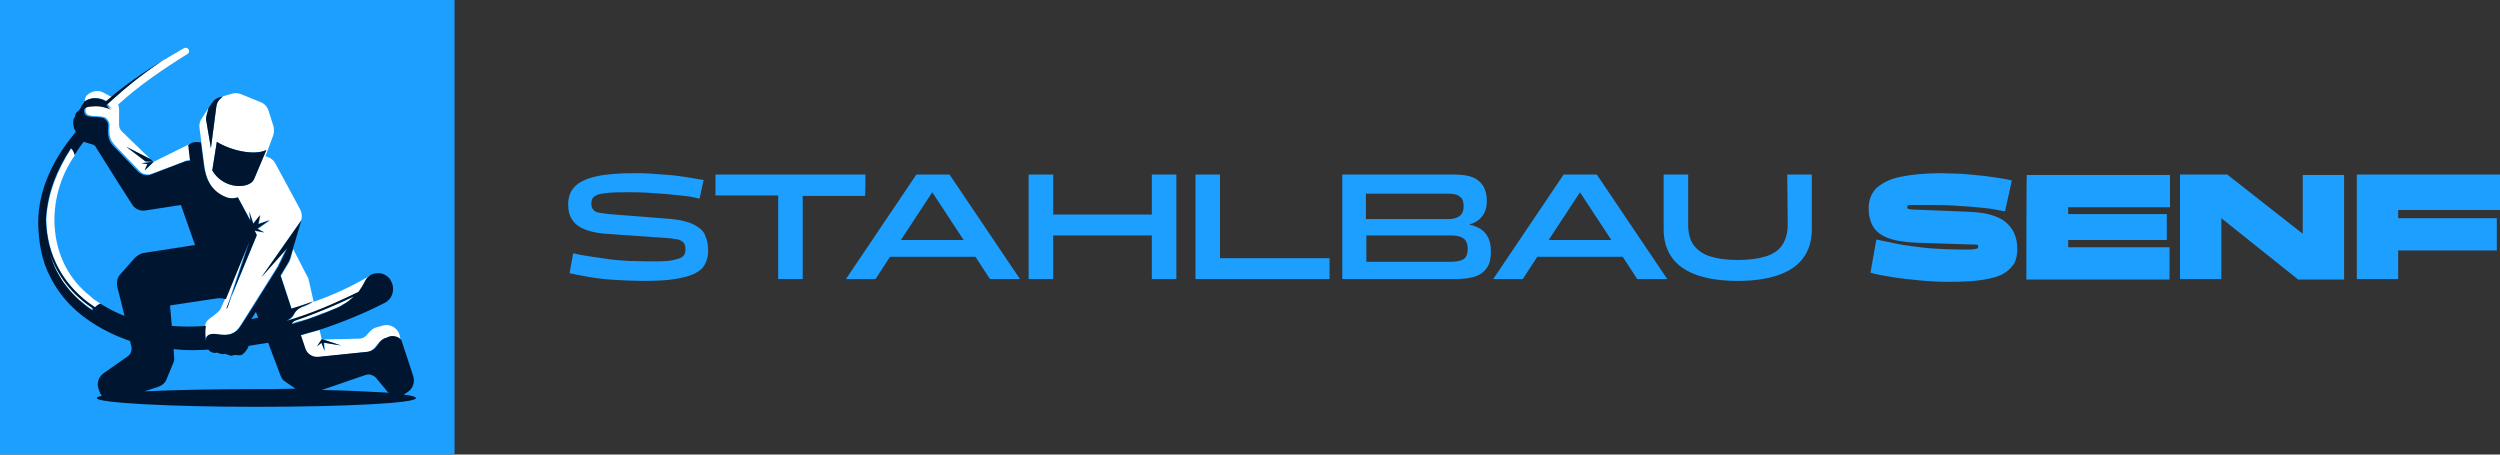 <?xml version="1.0" encoding="utf-8"?>
<!-- Generator: $$$/GeneralStr/196=Adobe Illustrator 27.6.0, SVG Export Plug-In . SVG Version: 6.00 Build 0)  -->
<svg version="1.1" id="Ebene_2_00000015353800103274249130000008470157497105320064_"
	 xmlns="http://www.w3.org/2000/svg" xmlns:xlink="http://www.w3.org/1999/xlink" x="0px" y="0px" width="550px" height="100px"
	 viewBox="0 0 550 100" style="enable-background:new 0 0 550 100;" xml:space="preserve">
<rect x="0" y="0" width="550" height="100" fill="#333333" stroke="none"/>
<style type="text/css">
	.st0{fill:#1C9FFF;}
	.st1{fill:#FFFFFF;}
	.st2{fill:#001630;}
</style>
<g id="Ebene_2-2">
	<rect class="st0" width="100" height="100"/>
	<path class="st1" d="M15.9,35c0.2-0.3,0.4-0.6,0.6-0.9l0,0c-0.1-0.6-0.4-1.1-0.8-1.5c-3,4.7-5.2,9.9-5.5,15.6l0,0
		c0.1,8.1,3.9,14.9,10.7,19.4c0.4-0.4,0.9-0.7,1.2-0.8l0,0c-0.8-0.5-1.6-1-2.3-1.7C10.6,57.9,9.8,44.5,15.9,35L15.9,35z M11,55.9
		c0,0.1,0.1,0.3,0.1,0.4c0.1,0.3,0.2,0.6,0.3,0.9c0.1,0.2,0.1,0.3,0.2,0.5c0.1,0.3,0.3,0.7,0.4,1c0.1,0.2,0.2,0.4,0.2,0.5
		c0.1,0.2,0.2,0.5,0.4,0.7c0.1,0.2,0.2,0.3,0.3,0.5s0.3,0.5,0.4,0.7c0.1,0.2,0.3,0.5,0.4,0.7c0.1,0.2,0.3,0.4,0.4,0.5
		c0.1,0.2,0.3,0.4,0.4,0.5c0.1,0.2,0.2,0.3,0.4,0.5c0.2,0.3,0.5,0.6,0.7,0.9c0.1,0.1,0.2,0.2,0.3,0.3c0.2,0.2,0.4,0.4,0.5,0.5
		s0.1,0.1,0.2,0.2c0.4,0.4,0.7,0.7,1.1,1c0.1,0,0.1,0.1,0.2,0.1c0.2,0.2,0.5,0.4,0.7,0.6l0,0c0.5,0.4,1,0.8,1.5,1.1l0,0
		c0.1-0.1,0.1-0.3,0.2-0.4C15.9,64.9,12.7,60.8,11,55.9L11,55.9z M87.9,73.6c-0.5-1.5-2.1-2.4-3.6-2L82.9,72
		c-0.6,0.1-1.1,0.5-1.5,0.9l-0.8,0.9c-0.4,0.4-0.9,0.7-1.5,0.7l-8.3,0.2l-0.5-2.1c-1.4,0.4-2.8,0.8-4.2,1.2l1,3
		c0.3,1,1.3,1.7,2.3,1.8c0.1,0,0.3,0,0.4,0l1.8-0.2l9.1-1c0.3,0,0.7-0.1,1-0.3l0,0c0.1-0.1,0.3-0.2,0.4-0.3c0.1-0.1,0.3-0.2,0.4-0.4
		l0.6-0.7l0.3-0.4c0.3-0.3,0.6-0.6,1-0.8c0.1-0.1,0.3-0.1,0.4-0.1l0.4-0.1l0.4-0.1c0.3-0.1,0.6-0.1,0.9-0.1c0.1,0,0.2,0,0.3,0h0.1
		c0.1,0,0.3,0.1,0.4,0.1s0.1,0.1,0.2,0.1c0.1,0.1,0.2,0.1,0.3,0.2l0,0l0,0l0.3,0.2L87.9,73.6L87.9,73.6z M71.3,75.4l0.2,1.8
		l-0.7-1.8l-1,0.8l1.1-1.6L75,76L71.3,75.4L71.3,75.4z M64.7,69.2c-0.1,0.2-0.3,0.4-0.4,0.6c-0.3,0.4-0.8,0.6-1,0.8
		c-0.1,0.1-0.2,0.1-0.2,0.1l1.9-0.6c1.6-0.5,3.1-1.1,4.5-1.6c2.3-0.9,4.3-1.8,6.1-2.7h0.1c0.7-0.3,1.4-0.7,2-1
		c0.1,0,0.1-0.1,0.2-0.1c0.3-0.1,0.6-0.3,0.9-0.4l0,0c0.2-0.3,0.4-0.6,0.6-0.9c0.1-0.1,0.1-0.2,0.2-0.3s0.1-0.2,0.2-0.3
		c0.1-0.3,0.3-0.5,0.4-0.8l0,0c0.1-0.1,0.1-0.2,0.2-0.3s0.1-0.2,0.2-0.3l0,0l0,0c0.1-0.1,0.3-0.3,0.4-0.4l0,0
		c0.2-0.1,0.4-0.3,0.6-0.4l0,0c-0.1,0-0.2,0.1-0.3,0.1c-3.9,2.3-8,4.2-12.3,5.7l-1.1-4.9c-0.1-0.3-0.1-0.5-0.3-0.7l-3.1-6L63.9,57
		c-0.1,0.3-0.2,0.5-0.3,0.7l-1.8,3l2.4,7.3c1.6-0.5,3.1-1,4.7-1.6c0,0-0.4,0.4-1.9,1C65.8,67.7,65.1,68.3,64.7,69.2L64.7,69.2z
		 M69.7,69.4c0.1,0,0.2-0.1,0.3-0.1c0.2-0.1,0.5-0.2,0.7-0.3c0.3-0.1,0.6-0.2,0.9-0.3c0.2-0.1,0.3-0.1,0.5-0.2
		c0.7-0.3,1.3-0.5,2-0.8c0.4-0.1,0.7-0.3,1-0.5c0,0,0.1,0,0.1-0.1c0.3-0.2,0.6-0.3,0.9-0.5l0,0l0,0c0.3-0.2,0.6-0.4,0.9-0.7
		c0.3-0.2,0.6-0.5,0.9-0.8l0,0l0,0c-0.3,0.2-0.7,0.3-1,0.5c-0.2,0.1-0.3,0.2-0.5,0.2c-0.2,0.1-0.4,0.2-0.5,0.3
		c-1,0.5-1.9,0.9-2.9,1.3h-0.1c-2.2,1-4.8,2-7.9,3c0,0-0.7,0.2-0.9,0.8c0.1,0,0.2,0,0.3-0.1l0.3-0.1l0.5-0.2
		C66.8,70.5,68.3,70,69.7,69.4L69.7,69.4L69.7,69.4z M23.4,22.2l1.1-0.9l-1.7-0.9c-1.2-0.7-2.7-0.4-3.7,0.6
		c-0.4,0.4-0.4,0.9-0.5,1.3C18.7,22.3,20.6,20.7,23.4,22.2z M57.5,61l8.8-12.6l0,0c0.2-0.8,0.1-1.7-0.3-2.4l-5.4-10
		c-0.4-0.8-1.2-1.4-2.2-1.6l1.7-4.6c0.2-0.6,0.2-1.3,0.1-1.9l-1.1-3.5c-0.3-0.9-0.9-1.6-1.7-1.9L53,20.7c-0.6-0.2-1.3-0.3-1.9-0.1
		l-2.8,0.8c0,0,0,0-0.1,0c0,0,0,0,0.1,0l0.7-0.2l-0.7,0.7c-0.4,0.4-0.6,0.9-0.7,1.5l-1.2,9.2l-1-6c-0.1-0.4,0-0.7,0-1.1l0.5-1.9
		l0.5-0.7l-2.1,3.3c-0.4,0.6-0.5,1.3-0.4,2l0.4,3.2l0,0l0.6,4.7l0,0l0,0c0.4,3.2,1.5,6,5,7.4c0.9,0.3,1.7,0.3,2.5,0l2.8,5.2
		l-0.3-2.1l0.9,2.7l1.5-1.9l-0.4,2l2.5-0.9l-2.7,1.9l1.5,0.8L56,50.8l0.5,1L49.8,68l4.9-14.9l-5.2,12.7l-0.9,2
		c-0.1,0.3-0.4,0.6-0.7,0.9l-1.1,0.9l0,0c-0.5,0.4-1.6,0.9-1.7,2.2c-0.2,1.3-0.1,2.4,0,3.3c0-1.2,0.8-1.7,2.4-1.5
		c1.6,0.2,3.7,0.5,5.2-1.7c0.1-0.1,0.1-0.2,0.2-0.3L61,58.7c0-0.1,0.1-0.1,0.1-0.2l1.9-3.9L57.5,61L57.5,61z M55.9,39.4
		c-0.9,2.2-6.7,2.4-9.2-1.9l1-6.3l0,0c3.1,1.9,8.2,3.1,10.9,1.8l0,0L55.9,39.4L55.9,39.4z M33.8,35.6l-1.9,1.9l0.6-1.4l-1.3-0.2
		C31.1,35.9,33.6,35.6,33.8,35.6L32,35.5l-4.2-3.2l5.3,2.7l-6.3-6.1c-0.4-0.4-0.6-0.9-0.6-1.5V24c0-0.3-0.1-0.7-0.2-1
		c4.6-4.2,9.9-7.8,15.2-11.1c0.4-0.2,0.5-0.7,0.3-1c-0.2-0.4-0.7-0.5-1-0.3c-1,0.5-1.9,1.1-2.8,1.6c-0.1,0.1-0.3,0.2-0.5,0.3
		c-0.1,0-0.1,0.1-0.2,0.1c-0.1,0.1-0.2,0.1-0.3,0.2c-0.1,0.1-0.2,0.2-0.4,0.2c-0.1,0-0.1,0.1-0.2,0.1c-0.2,0.1-0.3,0.2-0.5,0.3l0,0
		c-2.6,1.7-6.4,4.5-10.4,8.1l0,0c-0.2,0.2-0.4,0.3-0.5,0.5l-1,0.9c0.3,0.6,1.1,1.1,1.1,1.1s-1.3-0.7-3-0.8l0,0h-0.7
		c-1.4,0-2.3,0.1-2.3,1c0,1.9,2.4,1,4.3,1.6c0.6,0.4,1,1,1,1.9c-0.2,2.6,0.3,3.3,1.6,4.7l5,5.2c0.5,0.6,1.3,0.8,2,0.8
		c0.1,0,0.2,0,0.4-0.1c0.1,0,0.2-0.1,0.4-0.1l7.6-2.9c0.3-0.1,0.6-0.1,1-0.1l-0.4-3.5L33.8,35.6L33.8,35.6z M55.7,50.7L55.7,50.7
		L55.7,50.7L55.7,50.7z"/>
	<path class="st2" d="M46.4,32.6l1.2-9.2c0.1-0.6,0.3-1.1,0.7-1.5l0.7-0.7l-0.7,0.2c-0.7,0.2-1.3,0.6-1.7,1.3l-0.7,1l-0.5,1.9
		c-0.1,0.4-0.1,0.7,0,1.1L46.4,32.6L46.4,32.6z M33.8,35.6c-0.1,0-2.7,0.3-2.7,0.3l1.3,0.2l-0.6,1.4L33.8,35.6L33.8,35.6z
		 M70.8,74.6l-1.1,1.6l1-0.8l0.7,1.8l-0.2-1.8L75,76L70.8,74.6L70.8,74.6z M88.8,86.8c0.2-0.1,0.3-0.2,0.5-0.3l0.6-0.4
		c1-0.8,1.4-2.1,1-3.4l-2.6-7.9L88,74.5c-0.6-0.5-1.5-0.7-2.3-0.5L85,74.3c-0.5,0.1-1,0.5-1.4,0.9l-0.9,1.2c-0.4,0.5-1.1,0.9-1.8,1
		L70,78.5c-1.2,0.1-2.4-0.6-2.8-1.8l-1-3c1.5-0.4,3.1-0.9,4.6-1.3c4.8-1.6,9.4-3.5,13.9-5.8c1.7-0.9,2.3-3.1,1.3-4.8v-0.1
		c-0.9-1.5-2.7-2-4.3-1.3c-0.7,0.4-1.2,0.9-1.4,1.5c-0.4,0.8-0.9,1.6-1.4,2.3C75.1,66,71,68,64.9,70L63,70.6c0,0,1.2-0.6,1.6-1.4
		s1.2-1.5,2.3-1.9c1.5-0.6,1.9-1,1.9-1c-1.5,0.6-3.1,1.1-4.7,1.6l-2.4-7.3l1.8-3c0.1-0.2,0.2-0.5,0.3-0.7l2.5-8.4L57.5,61l5.7-6.4
		l-1.9,3.9c0,0.1-0.1,0.2-0.1,0.2l-5.6,8.9l-2.5,3.9c-0.1,0.1-0.1,0.2-0.2,0.3c-1.5,2.3-3.7,1.9-5.2,1.7c-1.6-0.2-2.4,0.2-2.4,1.5
		c-0.1-1-0.2-2.1,0-3.3c-2.5,0.2-5,0.2-7.5,0l-0.4-4.5L48,65.6c0.2,0,0.4,0,0.6,0l1.1,0.2l5.2-12.7l-4.8,14.5L49.8,68l0.1-0.4
		l6.6-15.9l-0.5-1l2.1,0.4l-1.5-0.8l2.7-1.9l-2.5,0.9l0.4-2l-1.5,1.9l-0.9-2.7l0.3,2.1l-2.8-5.2c-0.8,0.3-1.6,0.3-2.5,0
		c-3.5-1.4-4.6-4.1-5-7.4l0,0l0,0l-0.6-4.7H44c-0.7-0.1-1.5-0.1-2.1,0.3l-0.5,0.3l0.4,3.5c-0.3,0-0.7,0-1,0.1l-7.6,2.9
		c-1,0.4-2,0.1-2.8-0.6l-5-5.2c-1.3-1.3-1.8-2.1-1.6-4.7c0.1-0.9-0.4-1.5-1-1.9c-1.9-0.6-4.3,0.3-4.3-1.6c0-0.9,0.9-0.9,2.3-1h0.7
		l0,0c1.7,0.1,3,0.8,3,0.8s-0.7-0.4-1.1-1.1l1.6-1.4c5.3-4.8,10.4-8.2,12.5-9.4c0.9-0.5,1.9-1.1,2.8-1.6c-5.1,2.8-9.9,5.9-14.5,9.5
		c-0.5,0.4-1,0.8-1.4,1.2l-1.1,0.9c-2.8-1.6-4.8,0.1-4.8,0.1c0,0.2-0.1,0.3-0.2,0.4c-0.4,0.4-0.5,1.2-1.2,1.7s-0.4,1-0.8,1.5
		c-0.3,0.4-0.3,2.1,0.4,3c-4.8,5.7-8.3,12.5-8.3,20.1c0.1,4,0.7,8.1,2.6,11.7c2.3,4.7,6,8.3,10.4,10.9c3.5,2.1,7.1,3.3,7.2,3.3
		l0.3,1.2c0.2,0.8-0.1,1.7-0.8,2.2l-5.3,3.7c-1.1,0.8-1.6,2.2-1.1,3.5l0.2,0.6c0.1,0.3,0.3,0.6,0.5,0.9c-0.7,0.1-1.1,0.3-1.1,0.5
		c0,1,15.7,1.9,35.1,1.9s35.1-0.8,35.1-1.9C91.5,87.3,90.6,87,88.8,86.8L88.8,86.8z M55.7,50.7L55.7,50.7L55.7,50.7L55.7,50.7z
		 M56.3,68.6l0.5,1.3c-0.2,0-1.3,0.3-1.5,0.3L56.3,68.6z M20.3,68.3c-4.2-2.9-7.7-6.9-9.3-12.4c1.7,4.8,4.9,9,9.5,12
		C20.5,68.1,20.4,68.2,20.3,68.3z M29.7,56.7l-3.2,3.6c-0.7,0.7-0.9,1.8-0.7,2.8l1.6,6.4c-1.8-0.7-3.6-1.6-5.3-2.7
		c-0.3,0.1-0.8,0.4-1.2,0.8C14,63.1,10.2,56.2,10.1,48.2c0.3-5.7,2.4-10.9,5.5-15.6c0.4,0.4,0.7,0.9,0.8,1.5c0.6-1,1.3-2,2-2.9
		l2,0.6c0.3,0.1,0.6,0.3,0.7,0.6l4.9,7.8l3.2,5c0.7,0.9,1.8,1.3,2.8,1.1l7.8-1.2l3.1,8.8l-11.6,1.8C30.8,55.9,30.2,56.2,29.7,56.7
		L29.7,56.7z M56.5,85.6c-9.6,0-18.4,0.2-24.7,0.5l3-1c0.9-0.3,1.6-0.9,1.9-1.8l1.4-3.4c0.2-0.4,0.3-0.9,0.2-1.4l-0.1-1.7
		c1.8,0.2,3.7,0.3,5.5,0.2c0.7,0,1.4,0,2.1-0.1c0.1,0.1,0.2,0.2,0.3,0.3c0.6,0.5,1.3,0.5,1.5,0.4s1,0.4,1.6,0.3
		c0.7-0.2,1.4,0.6,2,0.3c0.6-0.3,1.5,0.2,2.1-0.2c0.7-0.5,1.3-1.4,1.4-1.9c1.4-0.2,2.8-0.5,4.3-0.7l2.7,7.2c0.2,0.6,0.6,1.1,1.1,1.4
		l2.2,1.5C62.2,85.6,59.4,85.6,56.5,85.6z M64.2,71.3c0.2-0.6,0.9-0.8,0.9-0.8c5.5-1.9,9.4-3.7,12.8-5.3c-1.1,1.1-2.5,2-3.9,2.6
		c-2.7,1.2-5.7,2.3-8.7,3.2L64.2,71.3L64.2,71.3z M70.8,85.8l9.6-3.3c0.8-0.3,1.7,0,2.3,0.6l2.4,2.9c0.1,0.2,0.3,0.3,0.5,0.4
		C82,86.2,76.9,85.9,70.8,85.8L70.8,85.8z M27.8,32.3l4.2,3.2l1.7,0.1L33.1,35L27.8,32.3L27.8,32.3z M47.7,31.2l-1,6.3
		c2.5,4.3,8.3,4.1,9.2,1.9l2.7-6.4l0,0C55.9,34.3,50.7,33.1,47.7,31.2L47.7,31.2L47.7,31.2z"/>
	<path class="st0" d="M153.6,50c-0.8-0.6-1.7-1-2.9-1.3c-1.1-0.3-2.5-0.5-4-0.6l-12.7-1c-0.9-0.1-1.6-0.2-2.2-0.3
		c-0.6-0.1-1-0.3-1.3-0.7c-0.3-0.3-0.4-0.8-0.4-1.3s0.1-0.9,0.3-1.2s0.6-0.6,1.2-0.8c0.6-0.2,1.4-0.3,2.5-0.4s2.5-0.1,4.3-0.1
		c1.3,0,2.7,0,4.1,0.1c1.4,0.1,2.8,0.2,4.2,0.3s2.7,0.3,3.9,0.4c1.2,0.1,2.3,0.4,3.3,0.6l0.9-4.1c-1.1-0.2-2.3-0.4-3.6-0.6
		s-2.6-0.4-4-0.5s-2.7-0.2-4-0.3s-2.5-0.1-3.5-0.1c-3.5,0-6.3,0.2-8.5,0.7s-3.7,1.2-4.7,2.2s-1.5,2.3-1.5,4c0,1.4,0.3,2.6,1,3.5
		c0.6,0.9,1.6,1.6,3,2.1c1.4,0.5,3.1,0.8,5.3,0.9l12.9,0.9c0.8,0.1,1.5,0.2,2,0.3s0.9,0.4,1.2,0.7s0.4,0.8,0.4,1.5
		c0,0.5-0.1,0.9-0.3,1.2s-0.6,0.6-1.2,0.8c-0.6,0.2-1.4,0.4-2.4,0.5s-2.4,0.1-4.1,0.1c-1.6,0-3.1-0.1-4.6-0.1
		c-1.5-0.1-3-0.2-4.4-0.4s-2.8-0.4-4.1-0.6c-1.3-0.2-2.5-0.4-3.6-0.7l-0.8,4.4c1.3,0.3,2.9,0.6,4.7,0.9s3.7,0.5,5.7,0.6
		s3.9,0.2,5.7,0.2c2.8,0,5.2-0.1,7-0.4c1.9-0.3,3.4-0.7,4.4-1.2s1.9-1.2,2.3-2.1c0.5-0.9,0.7-1.9,0.7-3c0-1.2-0.2-2.2-0.6-3.1
		C155,51.2,154.4,50.5,153.6,50L153.6,50z M190.4,38.4h-33V43h13.8v18.4h5.4V43.1h13.7C190.4,43.1,190.4,38.4,190.4,38.4z
		 M207.1,38.4h-5.5l-15.5,23h6.5l3.2-4.9h18.8l3.2,4.9h6.6l-15.5-23H207.1L207.1,38.4z M198.2,52.8l6.9-10.5l6.9,10.5H198.2
		L198.2,52.8z M253.4,47.2h-21.7v-8.8h-5.4v23h5.4v-9.6h21.7v9.6h5.4v-23h-5.4V47.2z M268.4,38.4H263v23h29.5v-4.6h-24.1V38.4
		L268.4,38.4z M323.2,49.4c1.1-0.3,2-0.8,2.6-1.5c0.9-0.9,1.3-2.2,1.3-3.8c0-1.3-0.3-2.3-0.8-3.2c-0.5-0.8-1.3-1.5-2.3-1.9
		s-2.4-0.6-4.1-0.6h-24.6v23h24.8c1.8,0,3.3-0.2,4.5-0.6c1.2-0.4,2-1.1,2.6-2s0.8-2.1,0.8-3.5c0-1.9-0.5-3.3-1.5-4.3
		C325.7,50.2,324.6,49.7,323.2,49.4L323.2,49.4z M300.6,42.6h17.9c1.3,0,2.2,0.2,2.7,0.7c0.6,0.4,0.8,1.1,0.8,2.1
		c0,0.6-0.1,1.1-0.4,1.6s-0.7,0.7-1.2,0.9s-1.1,0.3-1.7,0.3h-18.2v-5.6H300.6z M322,57c-0.6,0.4-1.6,0.6-3,0.6h-18.4v-5.8h18.6
		c1.2,0,2.1,0.2,2.7,0.6c0.6,0.4,1,1.2,1,2.3C322.9,55.9,322.6,56.6,322,57z M349.5,38.4H344l-15.5,23h6.5l3.2-4.9H357l3.2,4.9h6.6
		l-15.5-23H349.5L349.5,38.4z M340.7,52.8l6.9-10.5l6.9,10.5H340.7L340.7,52.8z M393.3,49.4c0,1.8-0.4,3.3-1.2,4.5
		c-0.8,1.2-2,2-3.6,2.5s-3.7,0.8-6.2,0.8s-4.5-0.3-6.1-0.8s-2.8-1.4-3.6-2.5c-0.8-1.1-1.2-2.6-1.2-4.5v-11H366v12
		c0,2.7,0.7,4.8,2,6.5s3.2,2.9,5.6,3.7s5.3,1.2,8.7,1.2c3.3,0,6.3-0.4,8.7-1.2c2.4-0.8,4.3-2,5.6-3.7c1.3-1.7,2-3.8,2-6.5v-12h-5.4
		L393.3,49.4L393.3,49.4z M441.3,48.9c-0.8-0.7-1.9-1.2-3.2-1.6c-1.3-0.4-2.9-0.6-4.7-0.7L421,46.1c-0.4,0-0.7,0-0.9-0.1
		c-0.2,0-0.4-0.1-0.4-0.1c-0.1-0.1-0.1-0.2-0.1-0.4s0.1-0.3,0.1-0.3c0.1-0.1,0.3-0.1,0.7-0.1c0.4,0,0.9,0,1.6,0h2.8
		c1.6,0,3.2,0,4.7,0.1s3,0.2,4.4,0.3s2.7,0.3,3.9,0.4c1.2,0.2,2.3,0.4,3.3,0.6l1.5-6.8c-1.2-0.3-2.5-0.5-3.9-0.7s-2.8-0.4-4.2-0.5
		c-1.4-0.1-2.8-0.3-4-0.3s-2.4-0.1-3.4-0.1c-3.6,0-6.6,0.3-9,0.8s-4.1,1.4-5.3,2.5c-1.1,1.1-1.7,2.6-1.7,4.5c0,1.4,0.3,2.7,0.9,3.8
		s1.7,2,3.2,2.6s3.7,1,6.4,1.1l12.4,0.4c0.3,0,0.5,0,0.7,0s0.3,0.1,0.4,0.1c0.1,0.1,0.1,0.2,0.1,0.4c0,0.1-0.1,0.2-0.1,0.3
		c-0.1,0.1-0.3,0.1-0.6,0.2c-0.3,0-0.7,0.1-1.2,0.1s-1.2,0-2,0c-2,0-3.9-0.1-5.6-0.2s-3.3-0.3-4.8-0.5s-2.9-0.4-4.2-0.7
		c-1.3-0.3-2.6-0.5-3.9-0.8l-1.3,7.3c1.4,0.4,3.1,0.7,5,1s3.9,0.5,6,0.7s4.2,0.3,6.2,0.3c2.9,0,5.3-0.1,7.3-0.4
		c1.9-0.3,3.5-0.7,4.6-1.3s1.9-1.4,2.5-2.3c0.5-0.9,0.7-2,0.7-3.3c0-1.2-0.2-2.2-0.6-3.2S442.1,49.6,441.3,48.9L441.3,48.9z
		 M445.8,61.5h31.5v-7.1H455v-1.6h21.7v-5.7H455v-1.5h22.4v-7.1h-31.5C445.8,38.4,445.8,61.5,445.8,61.5z M506.7,51.5L490,38.4
		h-10.4v23h9.1V48l16.9,13.5h10.1v-23h-9.1v13H506.7z M550,46.2v-7.8h-31.5v23h9.1v-6.3h21.7V48h-21.7v-1.8H550L550,46.2z"/>
</g>
</svg>
